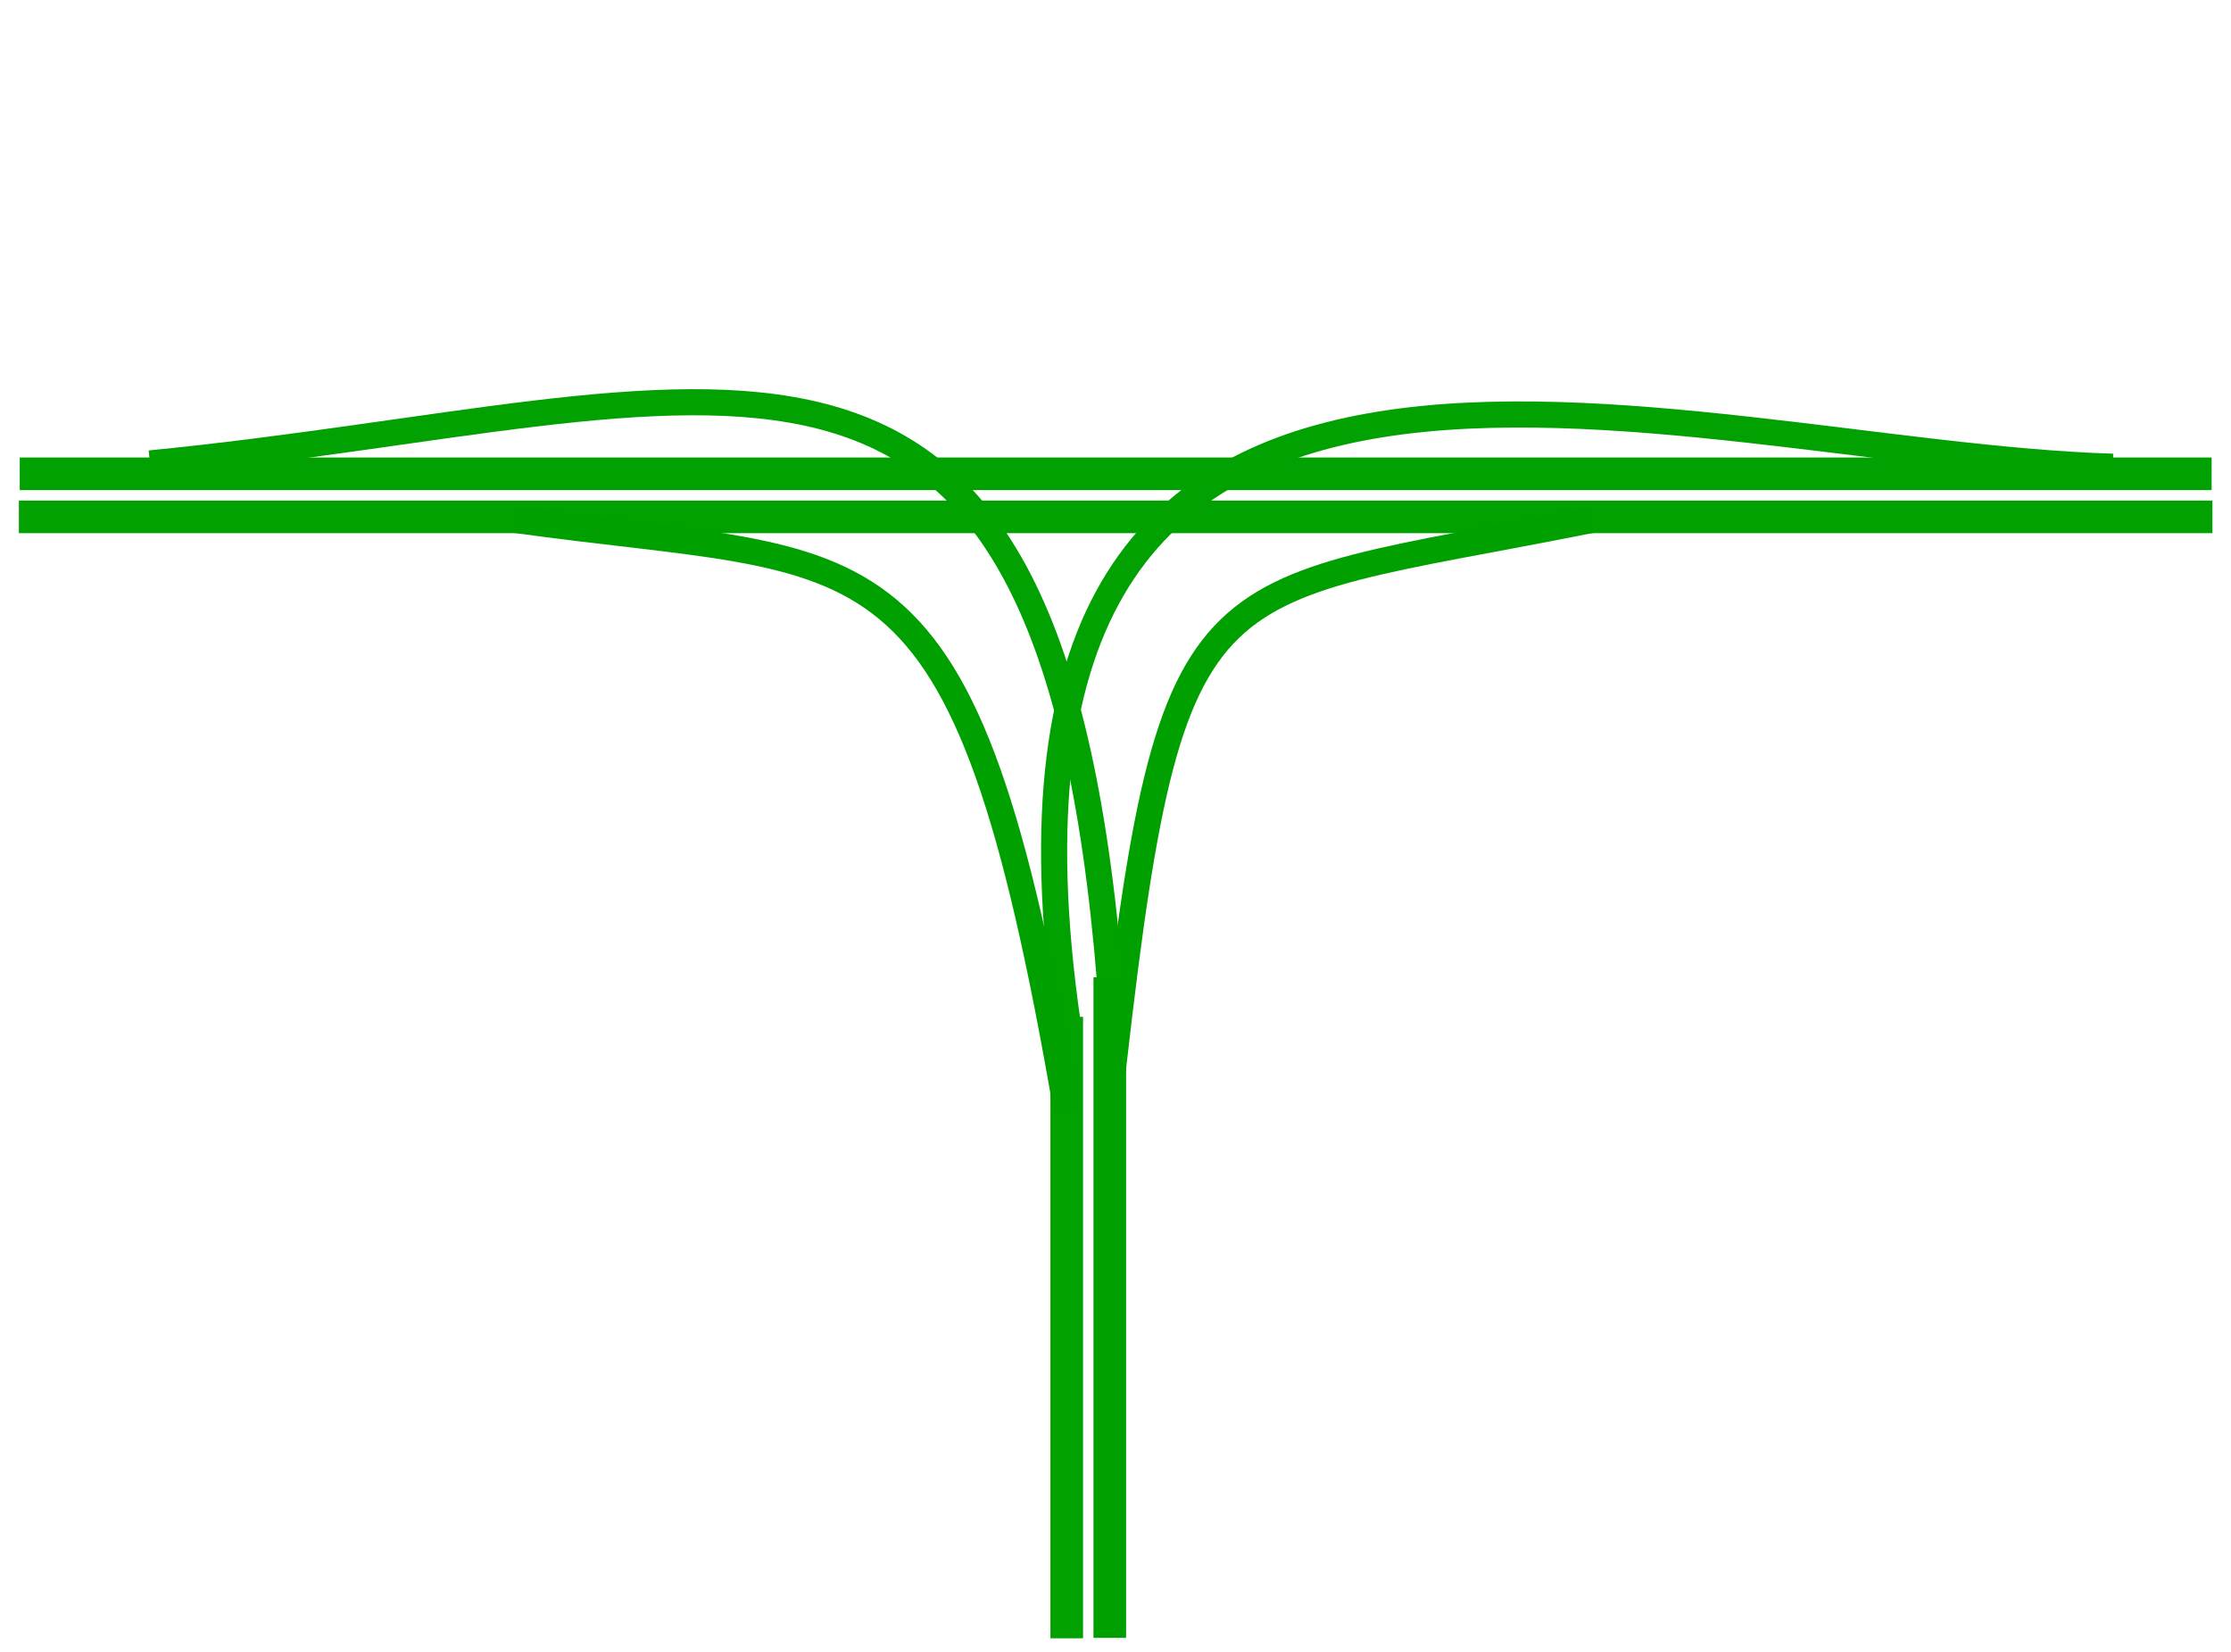 <?xml version="1.0" encoding="UTF-8" standalone="no"?>
<!-- Created with Inkscape (http://www.inkscape.org/) -->

<svg
   xmlns:dc="http://purl.org/dc/elements/1.1/"
   xmlns:cc="http://creativecommons.org/ns#"
   xmlns:rdf="http://www.w3.org/1999/02/22-rdf-syntax-ns#"
   xmlns:svg="http://www.w3.org/2000/svg"
   xmlns="http://www.w3.org/2000/svg"
   xmlns:sodipodi="http://sodipodi.sourceforge.net/DTD/sodipodi-0.dtd"
   xmlns:inkscape="http://www.inkscape.org/namespaces/inkscape"
   width="683.72"
   height="506.163"
   id="svg2"
   version="1.1"
   inkscape:version="0.48.0 r9654"
   sodipodi:docname="I-directionalY.svg">
  <defs
     id="defs4" />
  <sodipodi:namedview
     id="base"
     pagecolor="#ffffff"
     bordercolor="#666666"
     borderopacity="1.0"
     inkscape:pageopacity="0.0"
     inkscape:pageshadow="2"
     inkscape:zoom="0.500388"
     inkscape:cx="330.00702"
     inkscape:cy="231.17082"
     inkscape:document-units="px"
     inkscape:current-layer="layer1"
     showgrid="false"
     inkscape:window-width="1600"
     inkscape:window-height="844"
     inkscape:window-x="-4"
     inkscape:window-y="-4"
     inkscape:window-maximized="1"
     fit-margin-top="0"
     fit-margin-left="0"
     fit-margin-right="0"
     fit-margin-bottom="0" />
  <g
     inkscape:label="Layer 1"
     inkscape:groupmode="layer"
     id="layer1"
     transform="translate(-30.279,-301.084)">
    <g
       id="g3795"
       transform="matrix(1,0,0,0.702,20.874,371.185)">
      <path
         inkscape:connector-curvature="0"
         id="path3007"
         d="m 349.513,326.727 0,288.358"
         style="fill:none;stroke:#00a000;stroke-width:10;stroke-linecap:butt;stroke-linejoin:miter;stroke-miterlimit:4;stroke-opacity:1;stroke-dasharray:none"
         sodipodi:nodetypes="cc" />
      <path
         inkscape:connector-curvature="0"
         id="path3007-3"
         d="m 336.32,344.018 0,271.262"
         style="fill:none;stroke:#00a100;stroke-width:10;stroke-linecap:butt;stroke-linejoin:miter;stroke-miterlimit:4;stroke-opacity:1;stroke-dasharray:none"
         sodipodi:nodetypes="cc" />
    </g>
    <g
       id="g3795-0"
       transform="matrix(0,1,-1.302,0,837.421,109.952)">
      <path
         inkscape:connector-curvature="0"
         id="path3007-6"
         d="m 349.513,99.166 0,516.315"
         style="fill:none;stroke:#00a100;stroke-width:10;stroke-linecap:butt;stroke-linejoin:miter;stroke-miterlimit:4;stroke-opacity:1;stroke-dasharray:none"
         sodipodi:nodetypes="cc" />
      <path
         inkscape:connector-curvature="0"
         id="path3007-3-6"
         d="m 336.32,99.353 0,515.927"
         style="fill:none;stroke:#00a100;stroke-width:10;stroke-linecap:butt;stroke-linejoin:miter;stroke-miterlimit:4;stroke-opacity:1;stroke-dasharray:none" />
    </g>
    <path
       style="fill:none;stroke:#00a000;stroke-width:8;stroke-linecap:butt;stroke-linejoin:miter;stroke-miterlimit:4;stroke-opacity:1;stroke-dasharray:none"
       d="M 369.893,641.672 C 388.915,469.526 395.809,484.956 518,460.412"
       id="path3843-2"
       inkscape:connector-curvature="0"
       sodipodi:nodetypes="cc" />
    <path
       style="fill:none;stroke:#00a100;stroke-width:8;stroke-linecap:butt;stroke-linejoin:miter;stroke-miterlimit:4;stroke-opacity:1;stroke-dasharray:none"
       d="M 327.246,505.268 C 289.613,246.886 513.744,330.357 647.498,334.401"
       id="path3768"
       inkscape:connector-curvature="0"
       transform="translate(30.279,109.709)"
       sodipodi:nodetypes="cc" />
    <path
       style="fill:none;stroke:#00a000;stroke-width:8;stroke-linecap:butt;stroke-linejoin:miter;stroke-miterlimit:4;stroke-opacity:1;stroke-dasharray:none"
       d="M 357.204,641.66 C 325.55,457.517 298.973,475.92 188.176,460.399"
       id="path3843-2-3"
       inkscape:connector-curvature="0"
       sodipodi:nodetypes="cc" />
    <path
       style="fill:none;stroke:#00a100;stroke-width:8;stroke-linecap:butt;stroke-linejoin:miter;stroke-miterlimit:4;stroke-opacity:1;stroke-dasharray:none"
       d="M 370.515,602.472 C 351.819,369.081 252.465,425.713 76.244,443.096"
       id="path3768-9"
       inkscape:connector-curvature="0"
       sodipodi:nodetypes="cc" />
  </g>
</svg>
